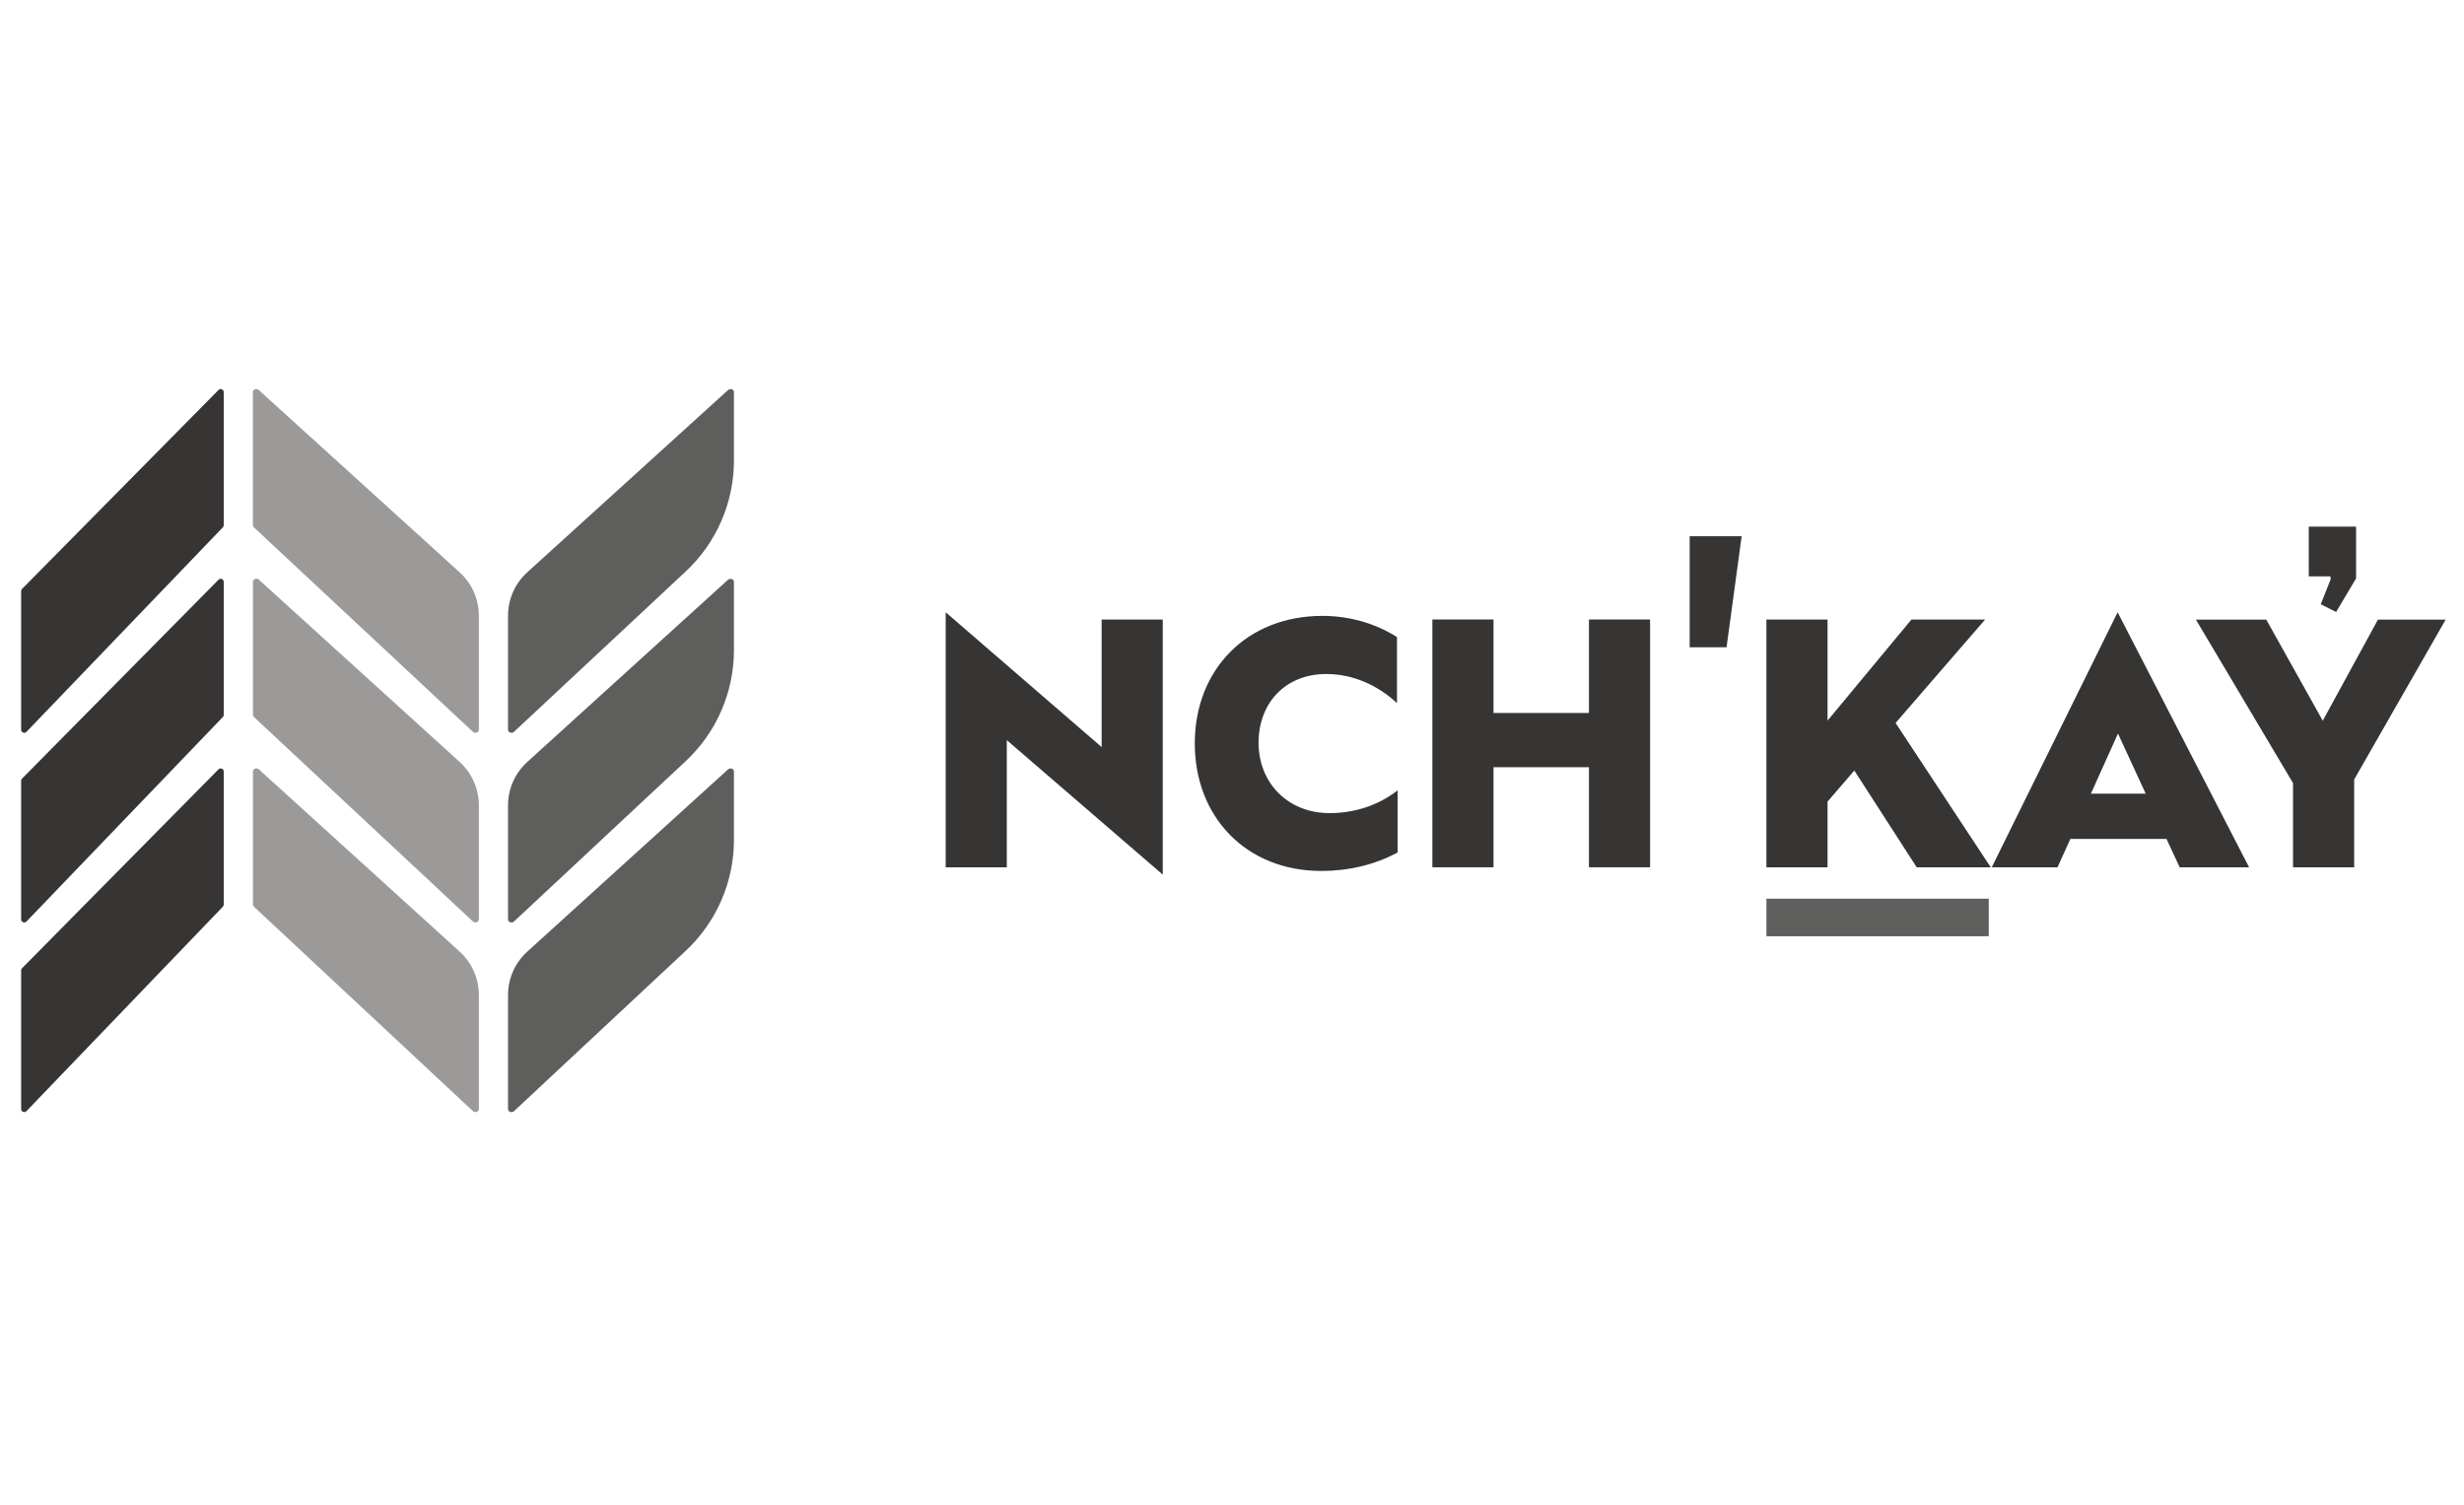 <svg width="437" height="267" viewBox="0 0 437 267" fill="none" xmlns="http://www.w3.org/2000/svg">
<path d="M352.71 159.389H313.28V166.049H352.71V159.389Z" fill="#5E5E5D"/>
<path d="M39.53 93.519L4.69 129.799C4.35 130.149 3.75 129.909 3.75 129.419V104.829C3.75 104.689 3.81 104.549 3.91 104.449L38.75 69.169C39.09 68.819 39.68 69.069 39.68 69.549V93.139C39.68 93.279 39.63 93.419 39.53 93.519Z" fill="#363534"/>
<path d="M39.53 160.799L4.69 197.069C4.35 197.419 3.75 197.179 3.75 196.689V172.099C3.75 171.959 3.81 171.819 3.91 171.719L38.75 136.449C39.09 136.099 39.68 136.349 39.68 136.829V160.419C39.68 160.559 39.63 160.699 39.53 160.799Z" fill="#363534"/>
<path d="M39.53 127.159L4.69 163.439C4.35 163.789 3.75 163.549 3.75 163.059V138.469C3.75 138.329 3.81 138.189 3.91 138.089L38.75 102.819C39.09 102.469 39.68 102.719 39.68 103.199V126.789C39.68 126.929 39.63 127.069 39.53 127.169" fill="#363534"/>
<path d="M129.13 69.169L93.5 101.509C91.33 103.479 90.1 106.269 90.1 109.199V129.419C90.1 129.909 90.77 130.149 91.15 129.799L121.6 101.369C127.07 96.269 130.17 89.119 130.17 81.649V69.559C130.17 69.049 129.51 68.829 129.13 69.179" fill="#5E5E5D"/>
<path d="M129.13 136.449L93.5 168.789C91.33 170.759 90.1 173.549 90.1 176.479V196.699C90.1 197.189 90.77 197.429 91.15 197.079L121.6 168.649C127.07 163.549 130.17 156.399 130.17 148.929V136.839C130.17 136.329 129.51 136.109 129.13 136.459" fill="#5E5E5D"/>
<path d="M129.13 102.809L93.5 135.149C91.33 137.119 90.1 139.909 90.1 142.839V163.059C90.1 163.549 90.77 163.789 91.15 163.439L121.6 135.009C127.07 129.909 130.17 122.759 130.17 115.289V103.209C130.17 102.699 129.51 102.479 129.13 102.829" fill="#5E5E5D"/>
<path d="M44.86 93.15C44.86 93.29 44.92 93.43 45.03 93.529L83.88 129.799C84.26 130.149 84.93 129.909 84.93 129.419V109.199C84.93 106.269 83.69 103.479 81.53 101.509L45.89 69.169C45.79 69.079 45.69 69.029 45.57 69.01C45.22 68.95 44.85 69.18 44.85 69.549V93.139L44.86 93.15Z" fill="#9B9A99"/>
<path d="M44.86 160.419C44.86 160.559 44.92 160.699 45.03 160.799L83.88 197.069C84.26 197.419 84.93 197.179 84.93 196.689V176.469C84.93 173.539 83.69 170.749 81.53 168.779L45.9 136.439C45.8 136.349 45.7 136.299 45.58 136.279C45.23 136.219 44.86 136.449 44.86 136.819V160.409V160.419Z" fill="#9B9A99"/>
<path d="M44.86 126.779C44.86 126.919 44.92 127.059 45.03 127.159L83.88 163.429C84.26 163.779 84.93 163.539 84.93 163.049V142.829C84.93 139.899 83.69 137.109 81.53 135.139L45.9 102.799C45.8 102.709 45.7 102.659 45.58 102.639C45.23 102.579 44.86 102.809 44.86 103.179V126.769V126.779Z" fill="#9B9A99"/>
<path d="M178.56 131.269V153.829H167.72V108.589L195.38 132.499V109.879H206.22V155.119L178.56 131.269Z" fill="#363534"/>
<path d="M211.9 131.849C211.9 118.719 221.16 109.229 234.52 109.229C239.27 109.229 243.84 110.519 247.76 112.979V124.699C244.36 121.539 239.97 119.539 235.22 119.539C227.95 119.539 223.21 124.699 223.21 131.729C223.21 138.759 228.31 144.209 235.81 144.209C240.2 144.209 244.42 142.859 247.88 140.169V151.189C243.72 153.419 239.09 154.469 234.34 154.469C221.04 154.469 211.9 144.919 211.9 131.849Z" fill="#363534"/>
<path d="M281.81 136.069H264.88V153.819H254.04V109.869H264.88V126.449H281.81V109.869H292.65V153.819H281.81V136.069Z" fill="#363534"/>
<path d="M328.87 136.659L324.12 142.169V153.829H313.28V109.879H324.12V127.809L339 109.879H352.07L336.19 128.219L353.07 153.829H339.94L328.87 136.659Z" fill="#363534"/>
<path d="M384.24 148.789H367.19L364.9 153.829H353.24L375.57 108.589L398.89 153.829H386.58L384.24 148.789ZM380.55 140.759L375.63 130.099L370.83 140.759H380.56H380.55Z" fill="#363534"/>
<path d="M417.52 138.239V153.829H406.68V138.889L389.45 109.889H401.93L411.95 127.819L421.74 109.889H433.75L417.52 138.249V138.239Z" fill="#363534"/>
<path d="M299.67 95.099H308.89L306.21 114.799H299.67V95.099Z" fill="#363534"/>
<path d="M417.86 93.399V102.579L414.32 108.539L411.6 107.169L413.33 102.789V102.219H409.47V93.399H417.86Z" fill="#363534"/>
</svg>
